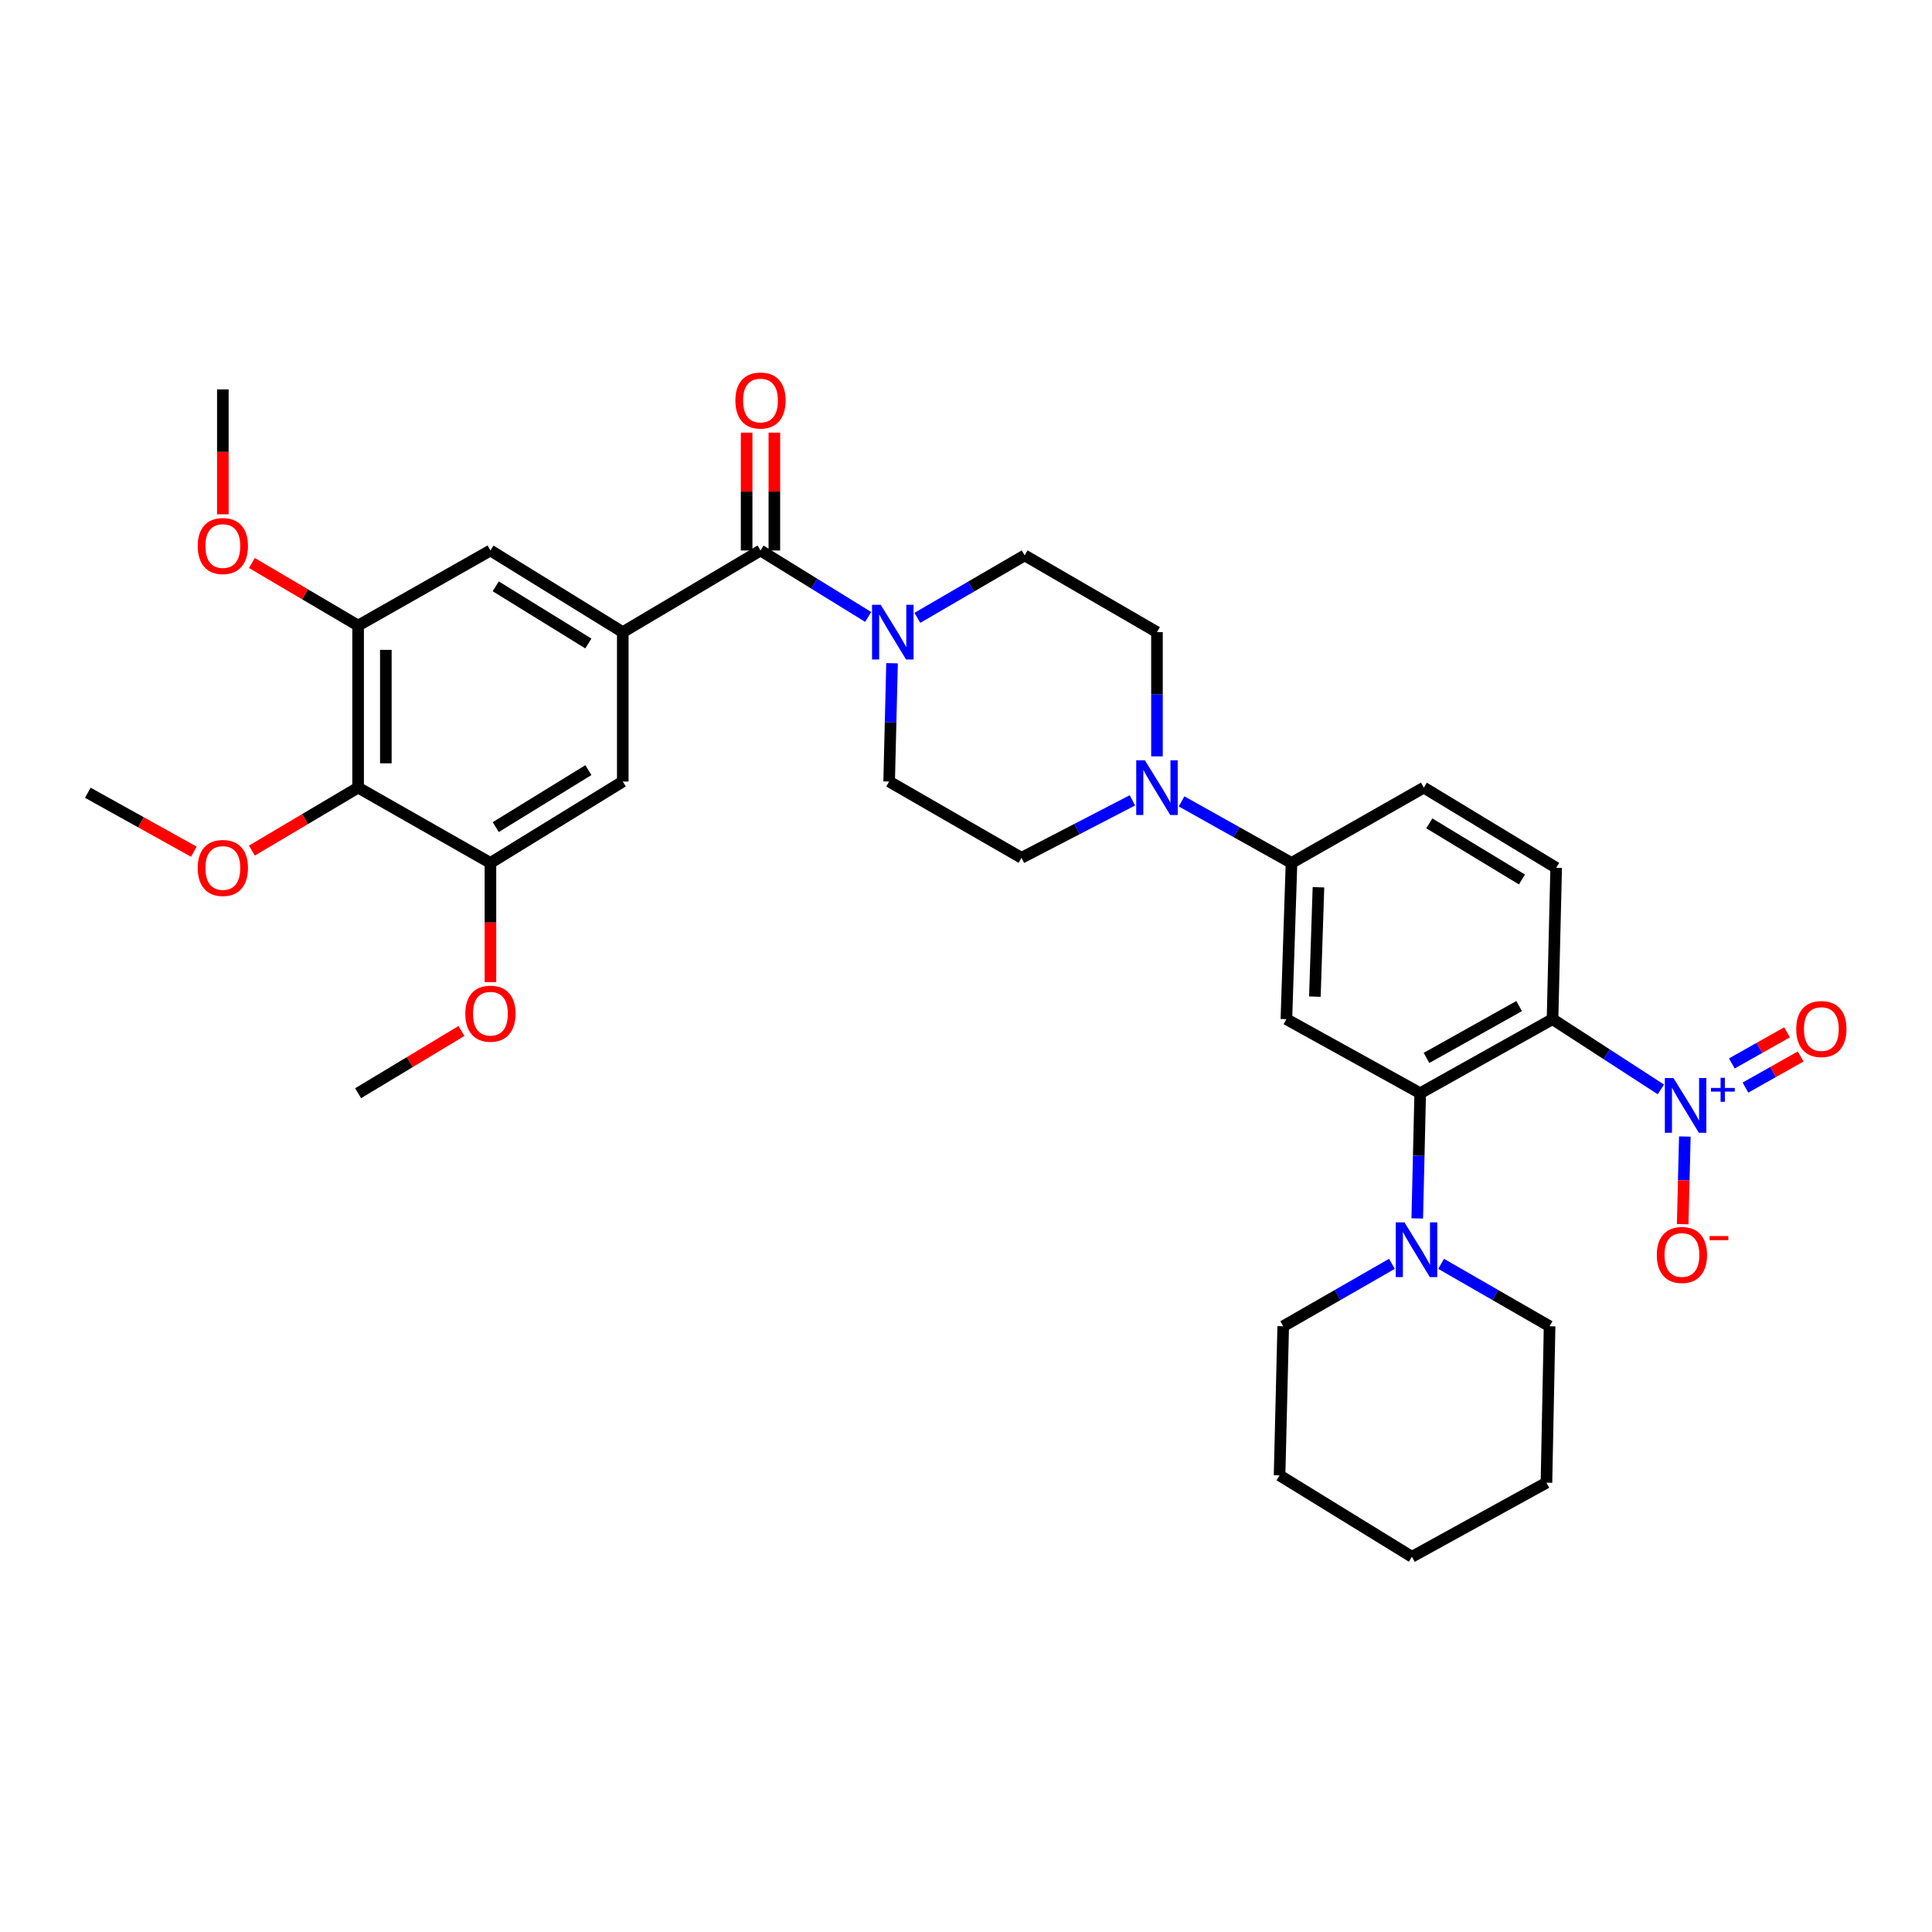<?xml version='1.0' encoding='iso-8859-1'?>
<svg version='1.1' baseProfile='full'
              xmlns='http://www.w3.org/2000/svg'
                      xmlns:rdkit='http://www.rdkit.org/xml'
                      xmlns:xlink='http://www.w3.org/1999/xlink'
                  xml:space='preserve'
width='1000px' height='1000px' viewBox='0 0 1000 1000'>
<!-- END OF HEADER -->
<rect style='opacity:1.0;fill:#FFFFFF;stroke:none' width='1000' height='1000' x='0' y='0'> </rect>
<path class='bond-0' d='M 803.584,527.519 L 831.627,545.7' style='fill:none;fill-rule:evenodd;stroke:#000000;stroke-width:6px;stroke-linecap:butt;stroke-linejoin:miter;stroke-opacity:1' />
<path class='bond-0' d='M 831.627,545.7 L 859.671,563.88' style='fill:none;fill-rule:evenodd;stroke:#0000FF;stroke-width:6px;stroke-linecap:butt;stroke-linejoin:miter;stroke-opacity:1' />
<path class='bond-1' d='M 803.584,527.519 L 735.096,565.85' style='fill:none;fill-rule:evenodd;stroke:#000000;stroke-width:6px;stroke-linecap:butt;stroke-linejoin:miter;stroke-opacity:1' />
<path class='bond-1' d='M 786.301,520.744 L 738.359,547.575' style='fill:none;fill-rule:evenodd;stroke:#000000;stroke-width:6px;stroke-linecap:butt;stroke-linejoin:miter;stroke-opacity:1' />
<path class='bond-14' d='M 803.584,527.519 L 805.474,449.175' style='fill:none;fill-rule:evenodd;stroke:#000000;stroke-width:6px;stroke-linecap:butt;stroke-linejoin:miter;stroke-opacity:1' />
<path class='bond-15' d='M 872.068,588.267 L 871.511,610.952' style='fill:none;fill-rule:evenodd;stroke:#0000FF;stroke-width:6px;stroke-linecap:butt;stroke-linejoin:miter;stroke-opacity:1' />
<path class='bond-15' d='M 871.511,610.952 L 870.954,633.638' style='fill:none;fill-rule:evenodd;stroke:#FF0000;stroke-width:6px;stroke-linecap:butt;stroke-linejoin:miter;stroke-opacity:1' />
<path class='bond-16' d='M 903.449,562.939 L 917.738,554.882' style='fill:none;fill-rule:evenodd;stroke:#0000FF;stroke-width:6px;stroke-linecap:butt;stroke-linejoin:miter;stroke-opacity:1' />
<path class='bond-16' d='M 917.738,554.882 L 932.026,546.825' style='fill:none;fill-rule:evenodd;stroke:#FF0000;stroke-width:6px;stroke-linecap:butt;stroke-linejoin:miter;stroke-opacity:1' />
<path class='bond-16' d='M 896.399,550.437 L 910.688,542.38' style='fill:none;fill-rule:evenodd;stroke:#0000FF;stroke-width:6px;stroke-linecap:butt;stroke-linejoin:miter;stroke-opacity:1' />
<path class='bond-16' d='M 910.688,542.38 L 924.976,534.323' style='fill:none;fill-rule:evenodd;stroke:#FF0000;stroke-width:6px;stroke-linecap:butt;stroke-linejoin:miter;stroke-opacity:1' />
<path class='bond-4' d='M 735.096,565.85 L 665.834,527.519' style='fill:none;fill-rule:evenodd;stroke:#000000;stroke-width:6px;stroke-linecap:butt;stroke-linejoin:miter;stroke-opacity:1' />
<path class='bond-8' d='M 735.096,565.85 L 734.334,598.253' style='fill:none;fill-rule:evenodd;stroke:#000000;stroke-width:6px;stroke-linecap:butt;stroke-linejoin:miter;stroke-opacity:1' />
<path class='bond-8' d='M 734.334,598.253 L 733.571,630.656' style='fill:none;fill-rule:evenodd;stroke:#0000FF;stroke-width:6px;stroke-linecap:butt;stroke-linejoin:miter;stroke-opacity:1' />
<path class='bond-2' d='M 393.628,284.928 L 421.496,302.128' style='fill:none;fill-rule:evenodd;stroke:#000000;stroke-width:6px;stroke-linecap:butt;stroke-linejoin:miter;stroke-opacity:1' />
<path class='bond-2' d='M 421.496,302.128 L 449.364,319.328' style='fill:none;fill-rule:evenodd;stroke:#0000FF;stroke-width:6px;stroke-linecap:butt;stroke-linejoin:miter;stroke-opacity:1' />
<path class='bond-3' d='M 393.628,284.928 L 322.349,327.198' style='fill:none;fill-rule:evenodd;stroke:#000000;stroke-width:6px;stroke-linecap:butt;stroke-linejoin:miter;stroke-opacity:1' />
<path class='bond-21' d='M 400.805,284.928 L 400.805,254.431' style='fill:none;fill-rule:evenodd;stroke:#000000;stroke-width:6px;stroke-linecap:butt;stroke-linejoin:miter;stroke-opacity:1' />
<path class='bond-21' d='M 400.805,254.431 L 400.805,223.933' style='fill:none;fill-rule:evenodd;stroke:#FF0000;stroke-width:6px;stroke-linecap:butt;stroke-linejoin:miter;stroke-opacity:1' />
<path class='bond-21' d='M 386.452,284.928 L 386.452,254.431' style='fill:none;fill-rule:evenodd;stroke:#000000;stroke-width:6px;stroke-linecap:butt;stroke-linejoin:miter;stroke-opacity:1' />
<path class='bond-21' d='M 386.452,254.431 L 386.452,223.933' style='fill:none;fill-rule:evenodd;stroke:#FF0000;stroke-width:6px;stroke-linecap:butt;stroke-linejoin:miter;stroke-opacity:1' />
<path class='bond-12' d='M 322.349,327.198 L 322.349,404.521' style='fill:none;fill-rule:evenodd;stroke:#000000;stroke-width:6px;stroke-linecap:butt;stroke-linejoin:miter;stroke-opacity:1' />
<path class='bond-13' d='M 322.349,327.198 L 253.845,284.928' style='fill:none;fill-rule:evenodd;stroke:#000000;stroke-width:6px;stroke-linecap:butt;stroke-linejoin:miter;stroke-opacity:1' />
<path class='bond-13' d='M 304.537,333.073 L 256.584,303.484' style='fill:none;fill-rule:evenodd;stroke:#000000;stroke-width:6px;stroke-linecap:butt;stroke-linejoin:miter;stroke-opacity:1' />
<path class='bond-34' d='M 665.834,527.519 L 668.482,446.648' style='fill:none;fill-rule:evenodd;stroke:#000000;stroke-width:6px;stroke-linecap:butt;stroke-linejoin:miter;stroke-opacity:1' />
<path class='bond-34' d='M 680.577,515.858 L 682.43,459.248' style='fill:none;fill-rule:evenodd;stroke:#000000;stroke-width:6px;stroke-linecap:butt;stroke-linejoin:miter;stroke-opacity:1' />
<path class='bond-5' d='M 474.831,319.798 L 502.598,303.635' style='fill:none;fill-rule:evenodd;stroke:#0000FF;stroke-width:6px;stroke-linecap:butt;stroke-linejoin:miter;stroke-opacity:1' />
<path class='bond-5' d='M 502.598,303.635 L 530.365,287.472' style='fill:none;fill-rule:evenodd;stroke:#000000;stroke-width:6px;stroke-linecap:butt;stroke-linejoin:miter;stroke-opacity:1' />
<path class='bond-36' d='M 461.721,343.292 L 460.97,373.907' style='fill:none;fill-rule:evenodd;stroke:#0000FF;stroke-width:6px;stroke-linecap:butt;stroke-linejoin:miter;stroke-opacity:1' />
<path class='bond-36' d='M 460.97,373.907 L 460.219,404.521' style='fill:none;fill-rule:evenodd;stroke:#000000;stroke-width:6px;stroke-linecap:butt;stroke-linejoin:miter;stroke-opacity:1' />
<path class='bond-6' d='M 611.58,414.799 L 640.031,430.723' style='fill:none;fill-rule:evenodd;stroke:#0000FF;stroke-width:6px;stroke-linecap:butt;stroke-linejoin:miter;stroke-opacity:1' />
<path class='bond-6' d='M 640.031,430.723 L 668.482,446.648' style='fill:none;fill-rule:evenodd;stroke:#000000;stroke-width:6px;stroke-linecap:butt;stroke-linejoin:miter;stroke-opacity:1' />
<path class='bond-19' d='M 586.131,414.258 L 557.427,429.129' style='fill:none;fill-rule:evenodd;stroke:#0000FF;stroke-width:6px;stroke-linecap:butt;stroke-linejoin:miter;stroke-opacity:1' />
<path class='bond-19' d='M 557.427,429.129 L 528.723,444' style='fill:none;fill-rule:evenodd;stroke:#000000;stroke-width:6px;stroke-linecap:butt;stroke-linejoin:miter;stroke-opacity:1' />
<path class='bond-20' d='M 598.845,391.499 L 598.845,359.349' style='fill:none;fill-rule:evenodd;stroke:#0000FF;stroke-width:6px;stroke-linecap:butt;stroke-linejoin:miter;stroke-opacity:1' />
<path class='bond-20' d='M 598.845,359.349 L 598.845,327.198' style='fill:none;fill-rule:evenodd;stroke:#000000;stroke-width:6px;stroke-linecap:butt;stroke-linejoin:miter;stroke-opacity:1' />
<path class='bond-7' d='M 185.357,407.671 L 185.357,323.793' style='fill:none;fill-rule:evenodd;stroke:#000000;stroke-width:6px;stroke-linecap:butt;stroke-linejoin:miter;stroke-opacity:1' />
<path class='bond-7' d='M 199.71,395.089 L 199.71,336.375' style='fill:none;fill-rule:evenodd;stroke:#000000;stroke-width:6px;stroke-linecap:butt;stroke-linejoin:miter;stroke-opacity:1' />
<path class='bond-23' d='M 185.357,407.671 L 157.869,423.967' style='fill:none;fill-rule:evenodd;stroke:#000000;stroke-width:6px;stroke-linecap:butt;stroke-linejoin:miter;stroke-opacity:1' />
<path class='bond-23' d='M 157.869,423.967 L 130.381,440.262' style='fill:none;fill-rule:evenodd;stroke:#FF0000;stroke-width:6px;stroke-linecap:butt;stroke-linejoin:miter;stroke-opacity:1' />
<path class='bond-37' d='M 185.357,407.671 L 253.845,446.648' style='fill:none;fill-rule:evenodd;stroke:#000000;stroke-width:6px;stroke-linecap:butt;stroke-linejoin:miter;stroke-opacity:1' />
<path class='bond-26' d='M 720.461,654.151 L 692.326,670.307' style='fill:none;fill-rule:evenodd;stroke:#0000FF;stroke-width:6px;stroke-linecap:butt;stroke-linejoin:miter;stroke-opacity:1' />
<path class='bond-26' d='M 692.326,670.307 L 664.192,686.464' style='fill:none;fill-rule:evenodd;stroke:#000000;stroke-width:6px;stroke-linecap:butt;stroke-linejoin:miter;stroke-opacity:1' />
<path class='bond-27' d='M 745.917,654.162 L 773.993,670.313' style='fill:none;fill-rule:evenodd;stroke:#0000FF;stroke-width:6px;stroke-linecap:butt;stroke-linejoin:miter;stroke-opacity:1' />
<path class='bond-27' d='M 773.993,670.313 L 802.069,686.464' style='fill:none;fill-rule:evenodd;stroke:#000000;stroke-width:6px;stroke-linecap:butt;stroke-linejoin:miter;stroke-opacity:1' />
<path class='bond-9' d='M 668.482,446.648 L 736.97,407.671' style='fill:none;fill-rule:evenodd;stroke:#000000;stroke-width:6px;stroke-linecap:butt;stroke-linejoin:miter;stroke-opacity:1' />
<path class='bond-10' d='M 185.357,323.793 L 253.845,284.928' style='fill:none;fill-rule:evenodd;stroke:#000000;stroke-width:6px;stroke-linecap:butt;stroke-linejoin:miter;stroke-opacity:1' />
<path class='bond-24' d='M 185.357,323.793 L 157.867,307.597' style='fill:none;fill-rule:evenodd;stroke:#000000;stroke-width:6px;stroke-linecap:butt;stroke-linejoin:miter;stroke-opacity:1' />
<path class='bond-24' d='M 157.867,307.597 L 130.378,291.4' style='fill:none;fill-rule:evenodd;stroke:#FF0000;stroke-width:6px;stroke-linecap:butt;stroke-linejoin:miter;stroke-opacity:1' />
<path class='bond-11' d='M 253.845,446.648 L 322.349,404.521' style='fill:none;fill-rule:evenodd;stroke:#000000;stroke-width:6px;stroke-linecap:butt;stroke-linejoin:miter;stroke-opacity:1' />
<path class='bond-11' d='M 256.602,428.102 L 304.555,398.614' style='fill:none;fill-rule:evenodd;stroke:#000000;stroke-width:6px;stroke-linecap:butt;stroke-linejoin:miter;stroke-opacity:1' />
<path class='bond-25' d='M 253.845,446.648 L 253.845,477.49' style='fill:none;fill-rule:evenodd;stroke:#000000;stroke-width:6px;stroke-linecap:butt;stroke-linejoin:miter;stroke-opacity:1' />
<path class='bond-25' d='M 253.845,477.49 L 253.845,508.332' style='fill:none;fill-rule:evenodd;stroke:#FF0000;stroke-width:6px;stroke-linecap:butt;stroke-linejoin:miter;stroke-opacity:1' />
<path class='bond-22' d='M 805.474,449.175 L 736.97,407.671' style='fill:none;fill-rule:evenodd;stroke:#000000;stroke-width:6px;stroke-linecap:butt;stroke-linejoin:miter;stroke-opacity:1' />
<path class='bond-22' d='M 787.761,455.226 L 739.808,426.173' style='fill:none;fill-rule:evenodd;stroke:#000000;stroke-width:6px;stroke-linecap:butt;stroke-linejoin:miter;stroke-opacity:1' />
<path class='bond-17' d='M 530.365,287.472 L 598.845,327.198' style='fill:none;fill-rule:evenodd;stroke:#000000;stroke-width:6px;stroke-linecap:butt;stroke-linejoin:miter;stroke-opacity:1' />
<path class='bond-18' d='M 460.219,404.521 L 528.723,444' style='fill:none;fill-rule:evenodd;stroke:#000000;stroke-width:6px;stroke-linecap:butt;stroke-linejoin:miter;stroke-opacity:1' />
<path class='bond-28' d='M 100.347,440.838 L 72.901,425.582' style='fill:none;fill-rule:evenodd;stroke:#FF0000;stroke-width:6px;stroke-linecap:butt;stroke-linejoin:miter;stroke-opacity:1' />
<path class='bond-28' d='M 72.901,425.582 L 45.455,410.326' style='fill:none;fill-rule:evenodd;stroke:#000000;stroke-width:6px;stroke-linecap:butt;stroke-linejoin:miter;stroke-opacity:1' />
<path class='bond-30' d='M 115.346,266.199 L 115.346,233.876' style='fill:none;fill-rule:evenodd;stroke:#FF0000;stroke-width:6px;stroke-linecap:butt;stroke-linejoin:miter;stroke-opacity:1' />
<path class='bond-30' d='M 115.346,233.876 L 115.346,201.553' style='fill:none;fill-rule:evenodd;stroke:#000000;stroke-width:6px;stroke-linecap:butt;stroke-linejoin:miter;stroke-opacity:1' />
<path class='bond-29' d='M 238.847,533.634 L 212.102,549.742' style='fill:none;fill-rule:evenodd;stroke:#FF0000;stroke-width:6px;stroke-linecap:butt;stroke-linejoin:miter;stroke-opacity:1' />
<path class='bond-29' d='M 212.102,549.742 L 185.357,565.85' style='fill:none;fill-rule:evenodd;stroke:#000000;stroke-width:6px;stroke-linecap:butt;stroke-linejoin:miter;stroke-opacity:1' />
<path class='bond-31' d='M 664.192,686.464 L 662.302,763.651' style='fill:none;fill-rule:evenodd;stroke:#000000;stroke-width:6px;stroke-linecap:butt;stroke-linejoin:miter;stroke-opacity:1' />
<path class='bond-32' d='M 802.069,686.464 L 800.442,767.439' style='fill:none;fill-rule:evenodd;stroke:#000000;stroke-width:6px;stroke-linecap:butt;stroke-linejoin:miter;stroke-opacity:1' />
<path class='bond-35' d='M 662.302,763.651 L 730.806,805.786' style='fill:none;fill-rule:evenodd;stroke:#000000;stroke-width:6px;stroke-linecap:butt;stroke-linejoin:miter;stroke-opacity:1' />
<path class='bond-33' d='M 800.442,767.439 L 730.806,805.786' style='fill:none;fill-rule:evenodd;stroke:#000000;stroke-width:6px;stroke-linecap:butt;stroke-linejoin:miter;stroke-opacity:1' />
<path  class='atom-1' d='M 866.203 558.013
L 875.483 573.013
Q 876.403 574.493, 877.883 577.173
Q 879.363 579.853, 879.443 580.013
L 879.443 558.013
L 883.203 558.013
L 883.203 586.333
L 879.323 586.333
L 869.363 569.933
Q 868.203 568.013, 866.963 565.813
Q 865.763 563.613, 865.403 562.933
L 865.403 586.333
L 861.723 586.333
L 861.723 558.013
L 866.203 558.013
' fill='#0000FF'/>
<path  class='atom-1' d='M 885.579 563.118
L 890.569 563.118
L 890.569 557.865
L 892.786 557.865
L 892.786 563.118
L 897.908 563.118
L 897.908 565.019
L 892.786 565.019
L 892.786 570.299
L 890.569 570.299
L 890.569 565.019
L 885.579 565.019
L 885.579 563.118
' fill='#0000FF'/>
<path  class='atom-6' d='M 455.856 313.038
L 465.136 328.038
Q 466.056 329.518, 467.536 332.198
Q 469.016 334.878, 469.096 335.038
L 469.096 313.038
L 472.856 313.038
L 472.856 341.358
L 468.976 341.358
L 459.016 324.958
Q 457.856 323.038, 456.616 320.838
Q 455.416 318.638, 455.056 317.958
L 455.056 341.358
L 451.376 341.358
L 451.376 313.038
L 455.856 313.038
' fill='#0000FF'/>
<path  class='atom-7' d='M 592.585 393.511
L 601.865 408.511
Q 602.785 409.991, 604.265 412.671
Q 605.745 415.351, 605.825 415.511
L 605.825 393.511
L 609.585 393.511
L 609.585 421.831
L 605.705 421.831
L 595.745 405.431
Q 594.585 403.511, 593.345 401.311
Q 592.145 399.111, 591.785 398.431
L 591.785 421.831
L 588.105 421.831
L 588.105 393.511
L 592.585 393.511
' fill='#0000FF'/>
<path  class='atom-9' d='M 726.93 632.681
L 736.21 647.681
Q 737.13 649.161, 738.61 651.841
Q 740.09 654.521, 740.17 654.681
L 740.17 632.681
L 743.93 632.681
L 743.93 661.001
L 740.05 661.001
L 730.09 644.601
Q 728.93 642.681, 727.69 640.481
Q 726.49 638.281, 726.13 637.601
L 726.13 661.001
L 722.45 661.001
L 722.45 632.681
L 726.93 632.681
' fill='#0000FF'/>
<path  class='atom-16' d='M 857.565 649.569
Q 857.565 642.769, 860.925 638.969
Q 864.285 635.169, 870.565 635.169
Q 876.845 635.169, 880.205 638.969
Q 883.565 642.769, 883.565 649.569
Q 883.565 656.449, 880.165 660.369
Q 876.765 664.249, 870.565 664.249
Q 864.325 664.249, 860.925 660.369
Q 857.565 656.489, 857.565 649.569
M 870.565 661.049
Q 874.885 661.049, 877.205 658.169
Q 879.565 655.249, 879.565 649.569
Q 879.565 644.009, 877.205 641.209
Q 874.885 638.369, 870.565 638.369
Q 866.245 638.369, 863.885 641.169
Q 861.565 643.969, 861.565 649.569
Q 861.565 655.289, 863.885 658.169
Q 866.245 661.049, 870.565 661.049
' fill='#FF0000'/>
<path  class='atom-16' d='M 884.885 639.791
L 894.574 639.791
L 894.574 641.903
L 884.885 641.903
L 884.885 639.791
' fill='#FF0000'/>
<path  class='atom-17' d='M 929.729 532.631
Q 929.729 525.831, 933.089 522.031
Q 936.449 518.231, 942.729 518.231
Q 949.009 518.231, 952.369 522.031
Q 955.729 525.831, 955.729 532.631
Q 955.729 539.511, 952.329 543.431
Q 948.929 547.311, 942.729 547.311
Q 936.489 547.311, 933.089 543.431
Q 929.729 539.551, 929.729 532.631
M 942.729 544.111
Q 947.049 544.111, 949.369 541.231
Q 951.729 538.311, 951.729 532.631
Q 951.729 527.071, 949.369 524.271
Q 947.049 521.431, 942.729 521.431
Q 938.409 521.431, 936.049 524.231
Q 933.729 527.031, 933.729 532.631
Q 933.729 538.351, 936.049 541.231
Q 938.409 544.111, 942.729 544.111
' fill='#FF0000'/>
<path  class='atom-22' d='M 380.628 207.31
Q 380.628 200.51, 383.988 196.71
Q 387.348 192.91, 393.628 192.91
Q 399.908 192.91, 403.268 196.71
Q 406.628 200.51, 406.628 207.31
Q 406.628 214.19, 403.228 218.11
Q 399.828 221.99, 393.628 221.99
Q 387.388 221.99, 383.988 218.11
Q 380.628 214.23, 380.628 207.31
M 393.628 218.79
Q 397.948 218.79, 400.268 215.91
Q 402.628 212.99, 402.628 207.31
Q 402.628 201.75, 400.268 198.95
Q 397.948 196.11, 393.628 196.11
Q 389.308 196.11, 386.948 198.91
Q 384.628 201.71, 384.628 207.31
Q 384.628 213.03, 386.948 215.91
Q 389.308 218.79, 393.628 218.79
' fill='#FF0000'/>
<path  class='atom-24' d='M 102.346 449.255
Q 102.346 442.455, 105.706 438.655
Q 109.066 434.855, 115.346 434.855
Q 121.626 434.855, 124.986 438.655
Q 128.346 442.455, 128.346 449.255
Q 128.346 456.135, 124.946 460.055
Q 121.546 463.935, 115.346 463.935
Q 109.106 463.935, 105.706 460.055
Q 102.346 456.175, 102.346 449.255
M 115.346 460.735
Q 119.666 460.735, 121.986 457.855
Q 124.346 454.935, 124.346 449.255
Q 124.346 443.695, 121.986 440.895
Q 119.666 438.055, 115.346 438.055
Q 111.026 438.055, 108.666 440.855
Q 106.346 443.655, 106.346 449.255
Q 106.346 454.975, 108.666 457.855
Q 111.026 460.735, 115.346 460.735
' fill='#FF0000'/>
<path  class='atom-25' d='M 102.346 282.624
Q 102.346 275.824, 105.706 272.024
Q 109.066 268.224, 115.346 268.224
Q 121.626 268.224, 124.986 272.024
Q 128.346 275.824, 128.346 282.624
Q 128.346 289.504, 124.946 293.424
Q 121.546 297.304, 115.346 297.304
Q 109.106 297.304, 105.706 293.424
Q 102.346 289.544, 102.346 282.624
M 115.346 294.104
Q 119.666 294.104, 121.986 291.224
Q 124.346 288.304, 124.346 282.624
Q 124.346 277.064, 121.986 274.264
Q 119.666 271.424, 115.346 271.424
Q 111.026 271.424, 108.666 274.224
Q 106.346 277.024, 106.346 282.624
Q 106.346 288.344, 108.666 291.224
Q 111.026 294.104, 115.346 294.104
' fill='#FF0000'/>
<path  class='atom-26' d='M 240.845 524.681
Q 240.845 517.881, 244.205 514.081
Q 247.565 510.281, 253.845 510.281
Q 260.125 510.281, 263.485 514.081
Q 266.845 517.881, 266.845 524.681
Q 266.845 531.561, 263.445 535.481
Q 260.045 539.361, 253.845 539.361
Q 247.605 539.361, 244.205 535.481
Q 240.845 531.601, 240.845 524.681
M 253.845 536.161
Q 258.165 536.161, 260.485 533.281
Q 262.845 530.361, 262.845 524.681
Q 262.845 519.121, 260.485 516.321
Q 258.165 513.481, 253.845 513.481
Q 249.525 513.481, 247.165 516.281
Q 244.845 519.081, 244.845 524.681
Q 244.845 530.401, 247.165 533.281
Q 249.525 536.161, 253.845 536.161
' fill='#FF0000'/>
</svg>
